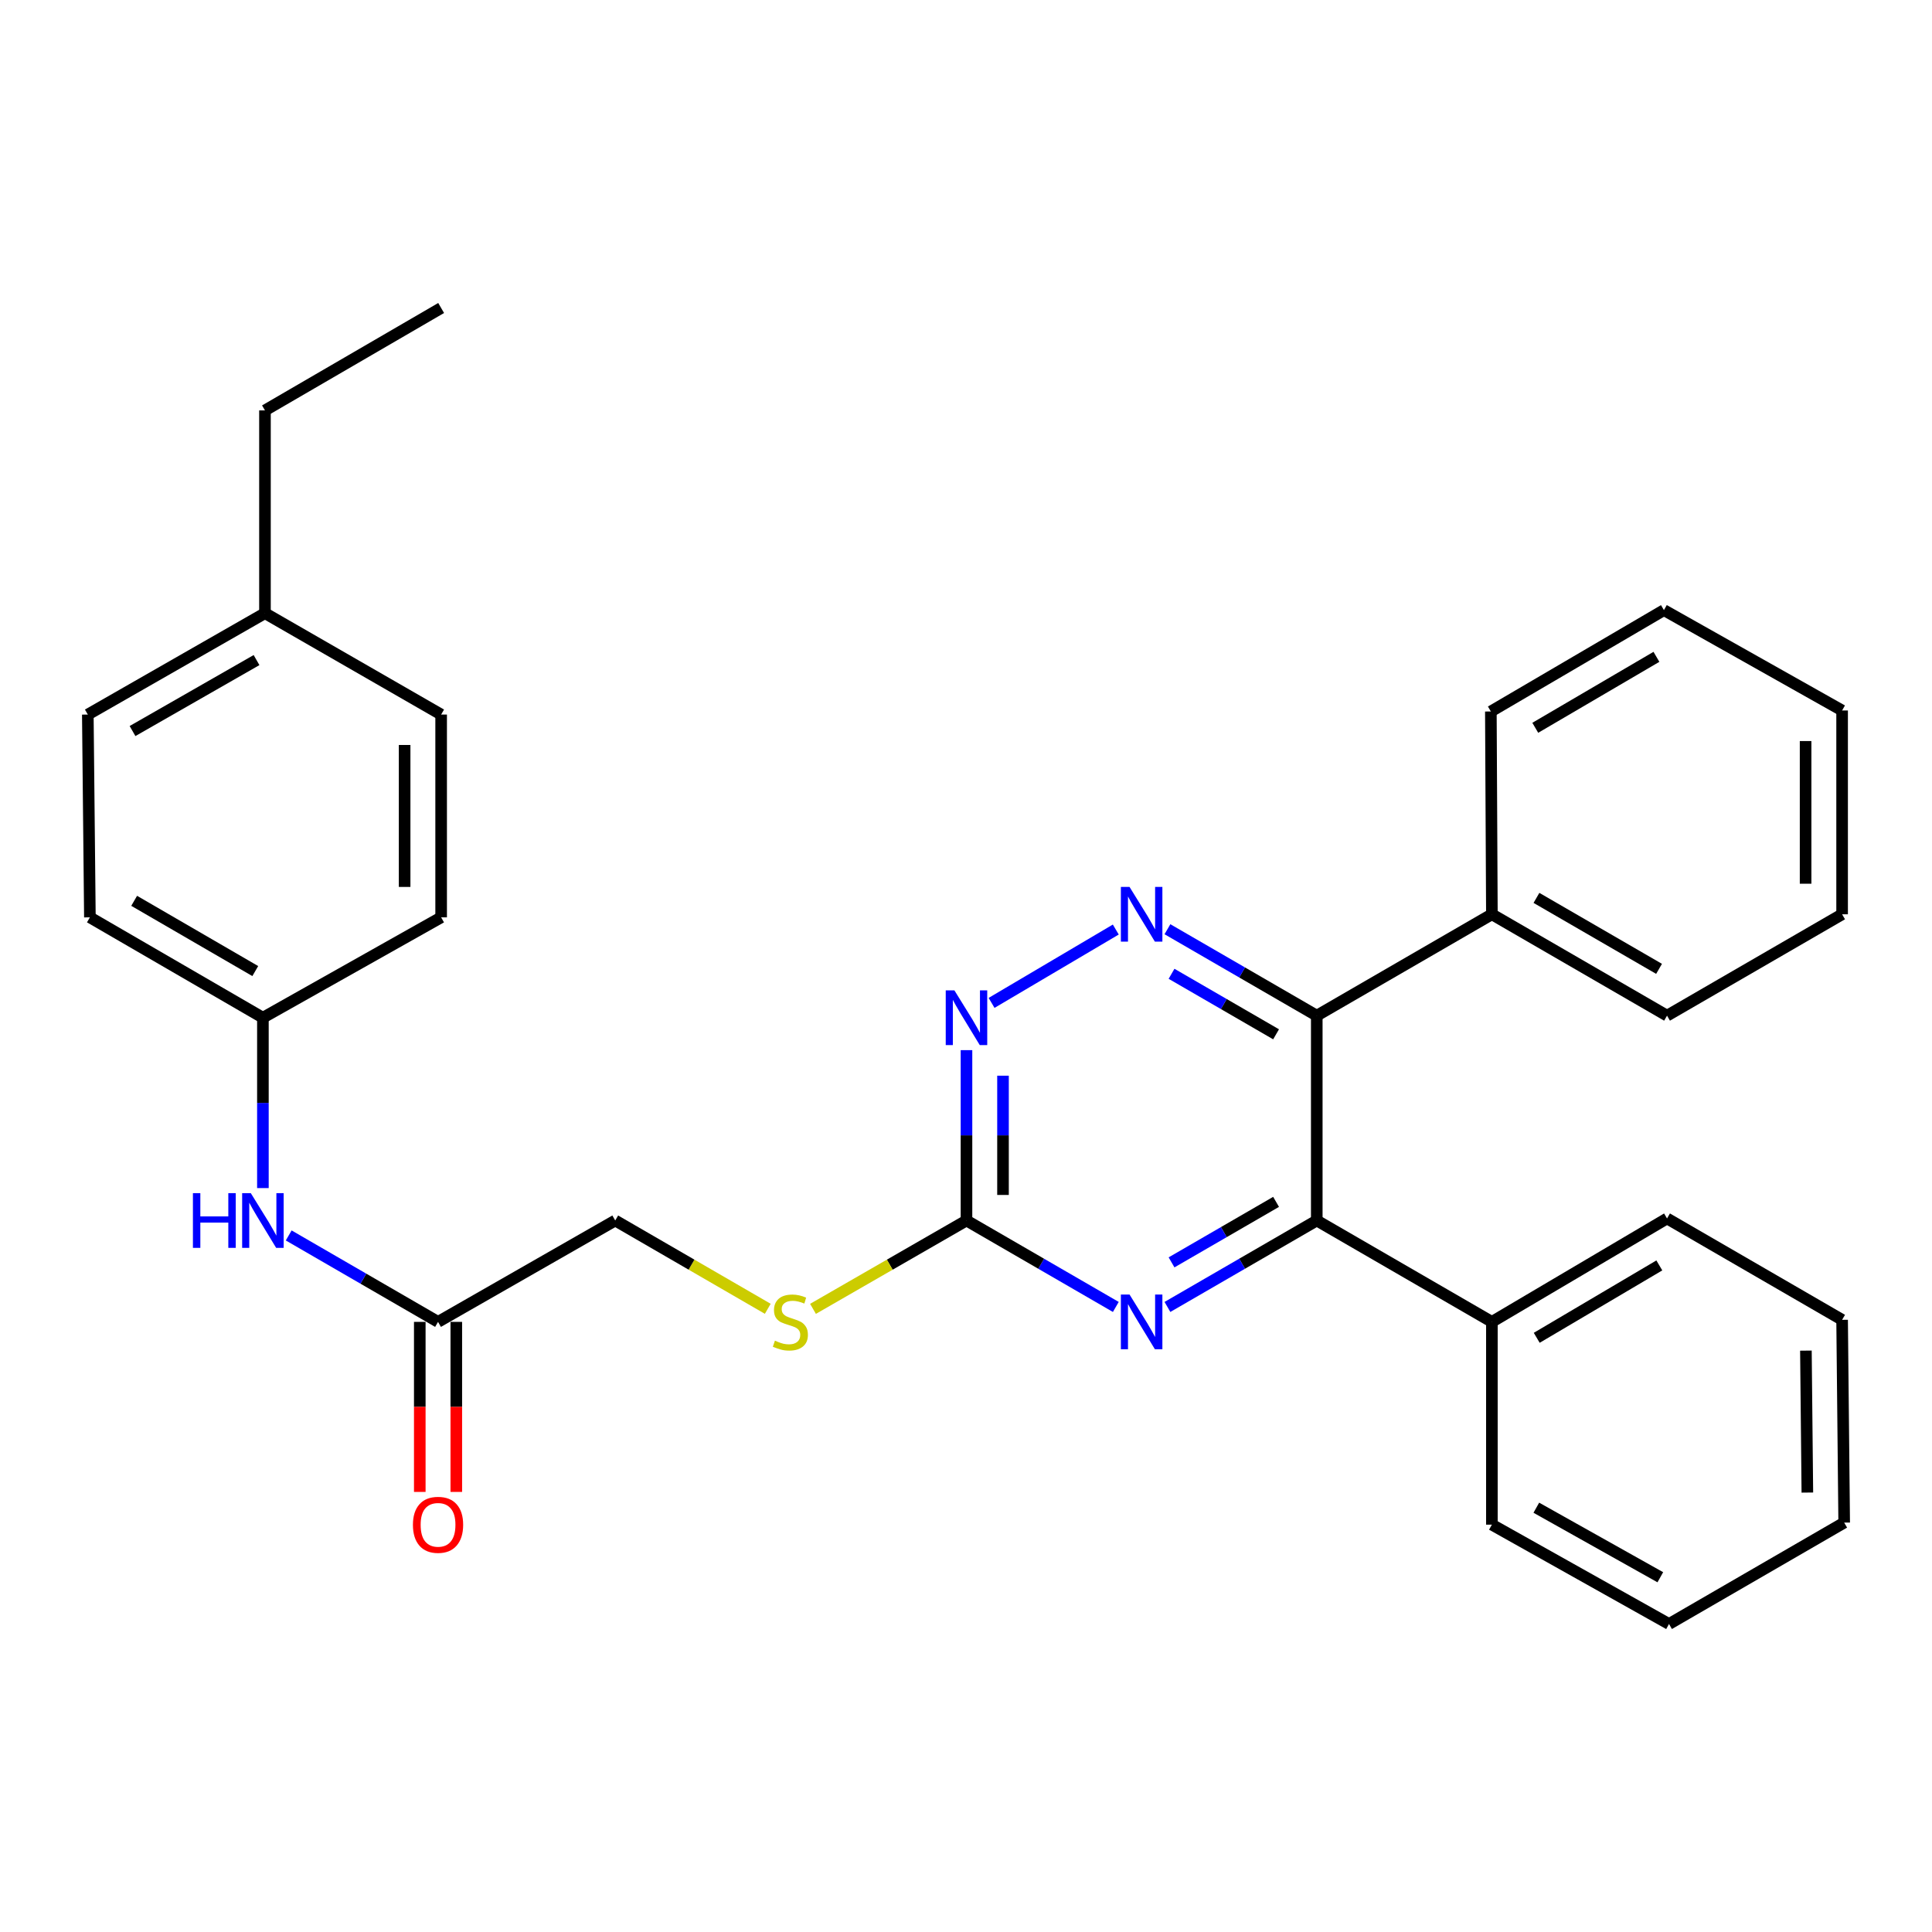 <?xml version='1.0' encoding='iso-8859-1'?>
<svg version='1.1' baseProfile='full'
              xmlns='http://www.w3.org/2000/svg'
                      xmlns:rdkit='http://www.rdkit.org/xml'
                      xmlns:xlink='http://www.w3.org/1999/xlink'
                  xml:space='preserve'
width='1000px' height='1000px' viewBox='0 0 1000 1000'>
<!-- END OF HEADER -->
<rect style='opacity:1.0;fill:#FFFFFF;stroke:none' width='1000' height='1000' x='0' y='0'> </rect>
<path class='bond-0' d='M 681.558,525.706 L 642.911,503.336' style='fill:none;fill-rule:evenodd;stroke:#000000;stroke-width:6px;stroke-linecap:butt;stroke-linejoin:miter;stroke-opacity:1' />
<path class='bond-0' d='M 642.911,503.336 L 604.263,480.966' style='fill:none;fill-rule:evenodd;stroke:#0000FF;stroke-width:6px;stroke-linecap:butt;stroke-linejoin:miter;stroke-opacity:1' />
<path class='bond-0' d='M 660.495,535.353 L 633.442,519.694' style='fill:none;fill-rule:evenodd;stroke:#000000;stroke-width:6px;stroke-linecap:butt;stroke-linejoin:miter;stroke-opacity:1' />
<path class='bond-0' d='M 633.442,519.694 L 606.389,504.035' style='fill:none;fill-rule:evenodd;stroke:#0000FF;stroke-width:6px;stroke-linecap:butt;stroke-linejoin:miter;stroke-opacity:1' />
<path class='bond-1' d='M 681.558,525.706 L 681.558,631.732' style='fill:none;fill-rule:evenodd;stroke:#000000;stroke-width:6px;stroke-linecap:butt;stroke-linejoin:miter;stroke-opacity:1' />
<path class='bond-8' d='M 681.558,525.706 L 772.2,473.234' style='fill:none;fill-rule:evenodd;stroke:#000000;stroke-width:6px;stroke-linecap:butt;stroke-linejoin:miter;stroke-opacity:1' />
<path class='bond-4' d='M 577.533,481.13 L 513.236,519.099' style='fill:none;fill-rule:evenodd;stroke:#0000FF;stroke-width:6px;stroke-linecap:butt;stroke-linejoin:miter;stroke-opacity:1' />
<path class='bond-2' d='M 681.558,631.732 L 642.911,654.102' style='fill:none;fill-rule:evenodd;stroke:#000000;stroke-width:6px;stroke-linecap:butt;stroke-linejoin:miter;stroke-opacity:1' />
<path class='bond-2' d='M 642.911,654.102 L 604.263,676.472' style='fill:none;fill-rule:evenodd;stroke:#0000FF;stroke-width:6px;stroke-linecap:butt;stroke-linejoin:miter;stroke-opacity:1' />
<path class='bond-2' d='M 660.495,622.084 L 633.442,637.743' style='fill:none;fill-rule:evenodd;stroke:#000000;stroke-width:6px;stroke-linecap:butt;stroke-linejoin:miter;stroke-opacity:1' />
<path class='bond-2' d='M 633.442,637.743 L 606.389,653.402' style='fill:none;fill-rule:evenodd;stroke:#0000FF;stroke-width:6px;stroke-linecap:butt;stroke-linejoin:miter;stroke-opacity:1' />
<path class='bond-9' d='M 681.558,631.732 L 772.2,684.204' style='fill:none;fill-rule:evenodd;stroke:#000000;stroke-width:6px;stroke-linecap:butt;stroke-linejoin:miter;stroke-opacity:1' />
<path class='bond-3' d='M 577.546,676.472 L 538.899,654.102' style='fill:none;fill-rule:evenodd;stroke:#0000FF;stroke-width:6px;stroke-linecap:butt;stroke-linejoin:miter;stroke-opacity:1' />
<path class='bond-3' d='M 538.899,654.102 L 500.252,631.732' style='fill:none;fill-rule:evenodd;stroke:#000000;stroke-width:6px;stroke-linecap:butt;stroke-linejoin:miter;stroke-opacity:1' />
<path class='bond-7' d='M 500.252,631.732 L 460.528,654.598' style='fill:none;fill-rule:evenodd;stroke:#000000;stroke-width:6px;stroke-linecap:butt;stroke-linejoin:miter;stroke-opacity:1' />
<path class='bond-7' d='M 460.528,654.598 L 420.805,677.464' style='fill:none;fill-rule:evenodd;stroke:#CCCC00;stroke-width:6px;stroke-linecap:butt;stroke-linejoin:miter;stroke-opacity:1' />
<path class='bond-30' d='M 500.252,631.732 L 500.252,587.641' style='fill:none;fill-rule:evenodd;stroke:#000000;stroke-width:6px;stroke-linecap:butt;stroke-linejoin:miter;stroke-opacity:1' />
<path class='bond-30' d='M 500.252,587.641 L 500.252,543.551' style='fill:none;fill-rule:evenodd;stroke:#0000FF;stroke-width:6px;stroke-linecap:butt;stroke-linejoin:miter;stroke-opacity:1' />
<path class='bond-30' d='M 519.153,618.505 L 519.153,587.641' style='fill:none;fill-rule:evenodd;stroke:#000000;stroke-width:6px;stroke-linecap:butt;stroke-linejoin:miter;stroke-opacity:1' />
<path class='bond-30' d='M 519.153,587.641 L 519.153,556.778' style='fill:none;fill-rule:evenodd;stroke:#0000FF;stroke-width:6px;stroke-linecap:butt;stroke-linejoin:miter;stroke-opacity:1' />
<path class='bond-5' d='M 226.729,684.204 L 318.442,631.732' style='fill:none;fill-rule:evenodd;stroke:#000000;stroke-width:6px;stroke-linecap:butt;stroke-linejoin:miter;stroke-opacity:1' />
<path class='bond-6' d='M 226.729,684.204 L 188.082,661.834' style='fill:none;fill-rule:evenodd;stroke:#000000;stroke-width:6px;stroke-linecap:butt;stroke-linejoin:miter;stroke-opacity:1' />
<path class='bond-6' d='M 188.082,661.834 L 149.435,639.464' style='fill:none;fill-rule:evenodd;stroke:#0000FF;stroke-width:6px;stroke-linecap:butt;stroke-linejoin:miter;stroke-opacity:1' />
<path class='bond-10' d='M 217.278,684.204 L 217.278,728.209' style='fill:none;fill-rule:evenodd;stroke:#000000;stroke-width:6px;stroke-linecap:butt;stroke-linejoin:miter;stroke-opacity:1' />
<path class='bond-10' d='M 217.278,728.209 L 217.278,772.215' style='fill:none;fill-rule:evenodd;stroke:#FF0000;stroke-width:6px;stroke-linecap:butt;stroke-linejoin:miter;stroke-opacity:1' />
<path class='bond-10' d='M 236.179,684.204 L 236.179,728.209' style='fill:none;fill-rule:evenodd;stroke:#000000;stroke-width:6px;stroke-linecap:butt;stroke-linejoin:miter;stroke-opacity:1' />
<path class='bond-10' d='M 236.179,728.209 L 236.179,772.215' style='fill:none;fill-rule:evenodd;stroke:#FF0000;stroke-width:6px;stroke-linecap:butt;stroke-linejoin:miter;stroke-opacity:1' />
<path class='bond-12' d='M 136.076,614.948 L 136.076,570.857' style='fill:none;fill-rule:evenodd;stroke:#0000FF;stroke-width:6px;stroke-linecap:butt;stroke-linejoin:miter;stroke-opacity:1' />
<path class='bond-12' d='M 136.076,570.857 L 136.076,526.766' style='fill:none;fill-rule:evenodd;stroke:#000000;stroke-width:6px;stroke-linecap:butt;stroke-linejoin:miter;stroke-opacity:1' />
<path class='bond-11' d='M 397.397,677.433 L 357.919,654.582' style='fill:none;fill-rule:evenodd;stroke:#CCCC00;stroke-width:6px;stroke-linecap:butt;stroke-linejoin:miter;stroke-opacity:1' />
<path class='bond-11' d='M 357.919,654.582 L 318.442,631.732' style='fill:none;fill-rule:evenodd;stroke:#000000;stroke-width:6px;stroke-linecap:butt;stroke-linejoin:miter;stroke-opacity:1' />
<path class='bond-18' d='M 772.2,473.234 L 862.853,525.706' style='fill:none;fill-rule:evenodd;stroke:#000000;stroke-width:6px;stroke-linecap:butt;stroke-linejoin:miter;stroke-opacity:1' />
<path class='bond-18' d='M 795.267,464.746 L 858.724,501.476' style='fill:none;fill-rule:evenodd;stroke:#000000;stroke-width:6px;stroke-linecap:butt;stroke-linejoin:miter;stroke-opacity:1' />
<path class='bond-19' d='M 772.2,473.234 L 771.665,368.268' style='fill:none;fill-rule:evenodd;stroke:#000000;stroke-width:6px;stroke-linecap:butt;stroke-linejoin:miter;stroke-opacity:1' />
<path class='bond-20' d='M 772.2,684.204 L 862.853,630.671' style='fill:none;fill-rule:evenodd;stroke:#000000;stroke-width:6px;stroke-linecap:butt;stroke-linejoin:miter;stroke-opacity:1' />
<path class='bond-20' d='M 795.409,692.449 L 858.866,654.976' style='fill:none;fill-rule:evenodd;stroke:#000000;stroke-width:6px;stroke-linecap:butt;stroke-linejoin:miter;stroke-opacity:1' />
<path class='bond-21' d='M 772.2,684.204 L 772.2,789.159' style='fill:none;fill-rule:evenodd;stroke:#000000;stroke-width:6px;stroke-linecap:butt;stroke-linejoin:miter;stroke-opacity:1' />
<path class='bond-14' d='M 136.076,526.766 L 228.335,474.819' style='fill:none;fill-rule:evenodd;stroke:#000000;stroke-width:6px;stroke-linecap:butt;stroke-linejoin:miter;stroke-opacity:1' />
<path class='bond-15' d='M 136.076,526.766 L 46.526,474.819' style='fill:none;fill-rule:evenodd;stroke:#000000;stroke-width:6px;stroke-linecap:butt;stroke-linejoin:miter;stroke-opacity:1' />
<path class='bond-15' d='M 132.128,502.625 L 69.442,466.262' style='fill:none;fill-rule:evenodd;stroke:#000000;stroke-width:6px;stroke-linecap:butt;stroke-linejoin:miter;stroke-opacity:1' />
<path class='bond-13' d='M 137.147,317.382 L 45.455,369.854' style='fill:none;fill-rule:evenodd;stroke:#000000;stroke-width:6px;stroke-linecap:butt;stroke-linejoin:miter;stroke-opacity:1' />
<path class='bond-13' d='M 132.781,341.658 L 68.596,378.388' style='fill:none;fill-rule:evenodd;stroke:#000000;stroke-width:6px;stroke-linecap:butt;stroke-linejoin:miter;stroke-opacity:1' />
<path class='bond-22' d='M 137.147,317.382 L 137.147,212.427' style='fill:none;fill-rule:evenodd;stroke:#000000;stroke-width:6px;stroke-linecap:butt;stroke-linejoin:miter;stroke-opacity:1' />
<path class='bond-33' d='M 137.147,317.382 L 228.335,369.854' style='fill:none;fill-rule:evenodd;stroke:#000000;stroke-width:6px;stroke-linecap:butt;stroke-linejoin:miter;stroke-opacity:1' />
<path class='bond-17' d='M 228.335,474.819 L 228.335,369.854' style='fill:none;fill-rule:evenodd;stroke:#000000;stroke-width:6px;stroke-linecap:butt;stroke-linejoin:miter;stroke-opacity:1' />
<path class='bond-17' d='M 209.434,459.074 L 209.434,385.599' style='fill:none;fill-rule:evenodd;stroke:#000000;stroke-width:6px;stroke-linecap:butt;stroke-linejoin:miter;stroke-opacity:1' />
<path class='bond-16' d='M 46.526,474.819 L 45.455,369.854' style='fill:none;fill-rule:evenodd;stroke:#000000;stroke-width:6px;stroke-linecap:butt;stroke-linejoin:miter;stroke-opacity:1' />
<path class='bond-27' d='M 862.853,525.706 L 953.474,473.234' style='fill:none;fill-rule:evenodd;stroke:#000000;stroke-width:6px;stroke-linecap:butt;stroke-linejoin:miter;stroke-opacity:1' />
<path class='bond-26' d='M 771.665,368.268 L 861.246,315.796' style='fill:none;fill-rule:evenodd;stroke:#000000;stroke-width:6px;stroke-linecap:butt;stroke-linejoin:miter;stroke-opacity:1' />
<path class='bond-26' d='M 794.655,376.707 L 857.362,339.976' style='fill:none;fill-rule:evenodd;stroke:#000000;stroke-width:6px;stroke-linecap:butt;stroke-linejoin:miter;stroke-opacity:1' />
<path class='bond-25' d='M 862.853,630.671 L 953.474,683.143' style='fill:none;fill-rule:evenodd;stroke:#000000;stroke-width:6px;stroke-linecap:butt;stroke-linejoin:miter;stroke-opacity:1' />
<path class='bond-24' d='M 772.2,789.159 L 863.882,840.581' style='fill:none;fill-rule:evenodd;stroke:#000000;stroke-width:6px;stroke-linecap:butt;stroke-linejoin:miter;stroke-opacity:1' />
<path class='bond-24' d='M 795.199,780.387 L 859.376,816.382' style='fill:none;fill-rule:evenodd;stroke:#000000;stroke-width:6px;stroke-linecap:butt;stroke-linejoin:miter;stroke-opacity:1' />
<path class='bond-23' d='M 137.147,212.427 L 228.335,159.419' style='fill:none;fill-rule:evenodd;stroke:#000000;stroke-width:6px;stroke-linecap:butt;stroke-linejoin:miter;stroke-opacity:1' />
<path class='bond-28' d='M 863.882,840.581 L 954.545,788.098' style='fill:none;fill-rule:evenodd;stroke:#000000;stroke-width:6px;stroke-linecap:butt;stroke-linejoin:miter;stroke-opacity:1' />
<path class='bond-32' d='M 953.474,683.143 L 954.545,788.098' style='fill:none;fill-rule:evenodd;stroke:#000000;stroke-width:6px;stroke-linecap:butt;stroke-linejoin:miter;stroke-opacity:1' />
<path class='bond-32' d='M 934.735,699.079 L 935.484,772.548' style='fill:none;fill-rule:evenodd;stroke:#000000;stroke-width:6px;stroke-linecap:butt;stroke-linejoin:miter;stroke-opacity:1' />
<path class='bond-29' d='M 861.246,315.796 L 953.474,367.743' style='fill:none;fill-rule:evenodd;stroke:#000000;stroke-width:6px;stroke-linecap:butt;stroke-linejoin:miter;stroke-opacity:1' />
<path class='bond-31' d='M 953.474,473.234 L 953.474,367.743' style='fill:none;fill-rule:evenodd;stroke:#000000;stroke-width:6px;stroke-linecap:butt;stroke-linejoin:miter;stroke-opacity:1' />
<path class='bond-31' d='M 934.573,457.41 L 934.573,383.567' style='fill:none;fill-rule:evenodd;stroke:#000000;stroke-width:6px;stroke-linecap:butt;stroke-linejoin:miter;stroke-opacity:1' />
<path  class='atom-1' d='M 584.645 459.074
L 593.925 474.074
Q 594.845 475.554, 596.325 478.234
Q 597.805 480.914, 597.885 481.074
L 597.885 459.074
L 601.645 459.074
L 601.645 487.394
L 597.765 487.394
L 587.805 470.994
Q 586.645 469.074, 585.405 466.874
Q 584.205 464.674, 583.845 463.994
L 583.845 487.394
L 580.165 487.394
L 580.165 459.074
L 584.645 459.074
' fill='#0000FF'/>
<path  class='atom-3' d='M 584.645 670.044
L 593.925 685.044
Q 594.845 686.524, 596.325 689.204
Q 597.805 691.884, 597.885 692.044
L 597.885 670.044
L 601.645 670.044
L 601.645 698.364
L 597.765 698.364
L 587.805 681.964
Q 586.645 680.044, 585.405 677.844
Q 584.205 675.644, 583.845 674.964
L 583.845 698.364
L 580.165 698.364
L 580.165 670.044
L 584.645 670.044
' fill='#0000FF'/>
<path  class='atom-5' d='M 493.992 512.606
L 503.272 527.606
Q 504.192 529.086, 505.672 531.766
Q 507.152 534.446, 507.232 534.606
L 507.232 512.606
L 510.992 512.606
L 510.992 540.926
L 507.112 540.926
L 497.152 524.526
Q 495.992 522.606, 494.752 520.406
Q 493.552 518.206, 493.192 517.526
L 493.192 540.926
L 489.512 540.926
L 489.512 512.606
L 493.992 512.606
' fill='#0000FF'/>
<path  class='atom-7' d='M 99.856 617.572
L 103.696 617.572
L 103.696 629.612
L 118.176 629.612
L 118.176 617.572
L 122.016 617.572
L 122.016 645.892
L 118.176 645.892
L 118.176 632.812
L 103.696 632.812
L 103.696 645.892
L 99.856 645.892
L 99.856 617.572
' fill='#0000FF'/>
<path  class='atom-7' d='M 129.816 617.572
L 139.096 632.572
Q 140.016 634.052, 141.496 636.732
Q 142.976 639.412, 143.056 639.572
L 143.056 617.572
L 146.816 617.572
L 146.816 645.892
L 142.936 645.892
L 132.976 629.492
Q 131.816 627.572, 130.576 625.372
Q 129.376 623.172, 129.016 622.492
L 129.016 645.892
L 125.336 645.892
L 125.336 617.572
L 129.816 617.572
' fill='#0000FF'/>
<path  class='atom-8' d='M 401.095 693.924
Q 401.415 694.044, 402.735 694.604
Q 404.055 695.164, 405.495 695.524
Q 406.975 695.844, 408.415 695.844
Q 411.095 695.844, 412.655 694.564
Q 414.215 693.244, 414.215 690.964
Q 414.215 689.404, 413.415 688.444
Q 412.655 687.484, 411.455 686.964
Q 410.255 686.444, 408.255 685.844
Q 405.735 685.084, 404.215 684.364
Q 402.735 683.644, 401.655 682.124
Q 400.615 680.604, 400.615 678.044
Q 400.615 674.484, 403.015 672.284
Q 405.455 670.084, 410.255 670.084
Q 413.535 670.084, 417.255 671.644
L 416.335 674.724
Q 412.935 673.324, 410.375 673.324
Q 407.615 673.324, 406.095 674.484
Q 404.575 675.604, 404.615 677.564
Q 404.615 679.084, 405.375 680.004
Q 406.175 680.924, 407.295 681.444
Q 408.455 681.964, 410.375 682.564
Q 412.935 683.364, 414.455 684.164
Q 415.975 684.964, 417.055 686.604
Q 418.175 688.204, 418.175 690.964
Q 418.175 694.884, 415.535 697.004
Q 412.935 699.084, 408.575 699.084
Q 406.055 699.084, 404.135 698.524
Q 402.255 698.004, 400.015 697.084
L 401.095 693.924
' fill='#CCCC00'/>
<path  class='atom-11' d='M 213.729 789.239
Q 213.729 782.439, 217.089 778.639
Q 220.449 774.839, 226.729 774.839
Q 233.009 774.839, 236.369 778.639
Q 239.729 782.439, 239.729 789.239
Q 239.729 796.119, 236.329 800.039
Q 232.929 803.919, 226.729 803.919
Q 220.489 803.919, 217.089 800.039
Q 213.729 796.159, 213.729 789.239
M 226.729 800.719
Q 231.049 800.719, 233.369 797.839
Q 235.729 794.919, 235.729 789.239
Q 235.729 783.679, 233.369 780.879
Q 231.049 778.039, 226.729 778.039
Q 222.409 778.039, 220.049 780.839
Q 217.729 783.639, 217.729 789.239
Q 217.729 794.959, 220.049 797.839
Q 222.409 800.719, 226.729 800.719
' fill='#FF0000'/>
</svg>
